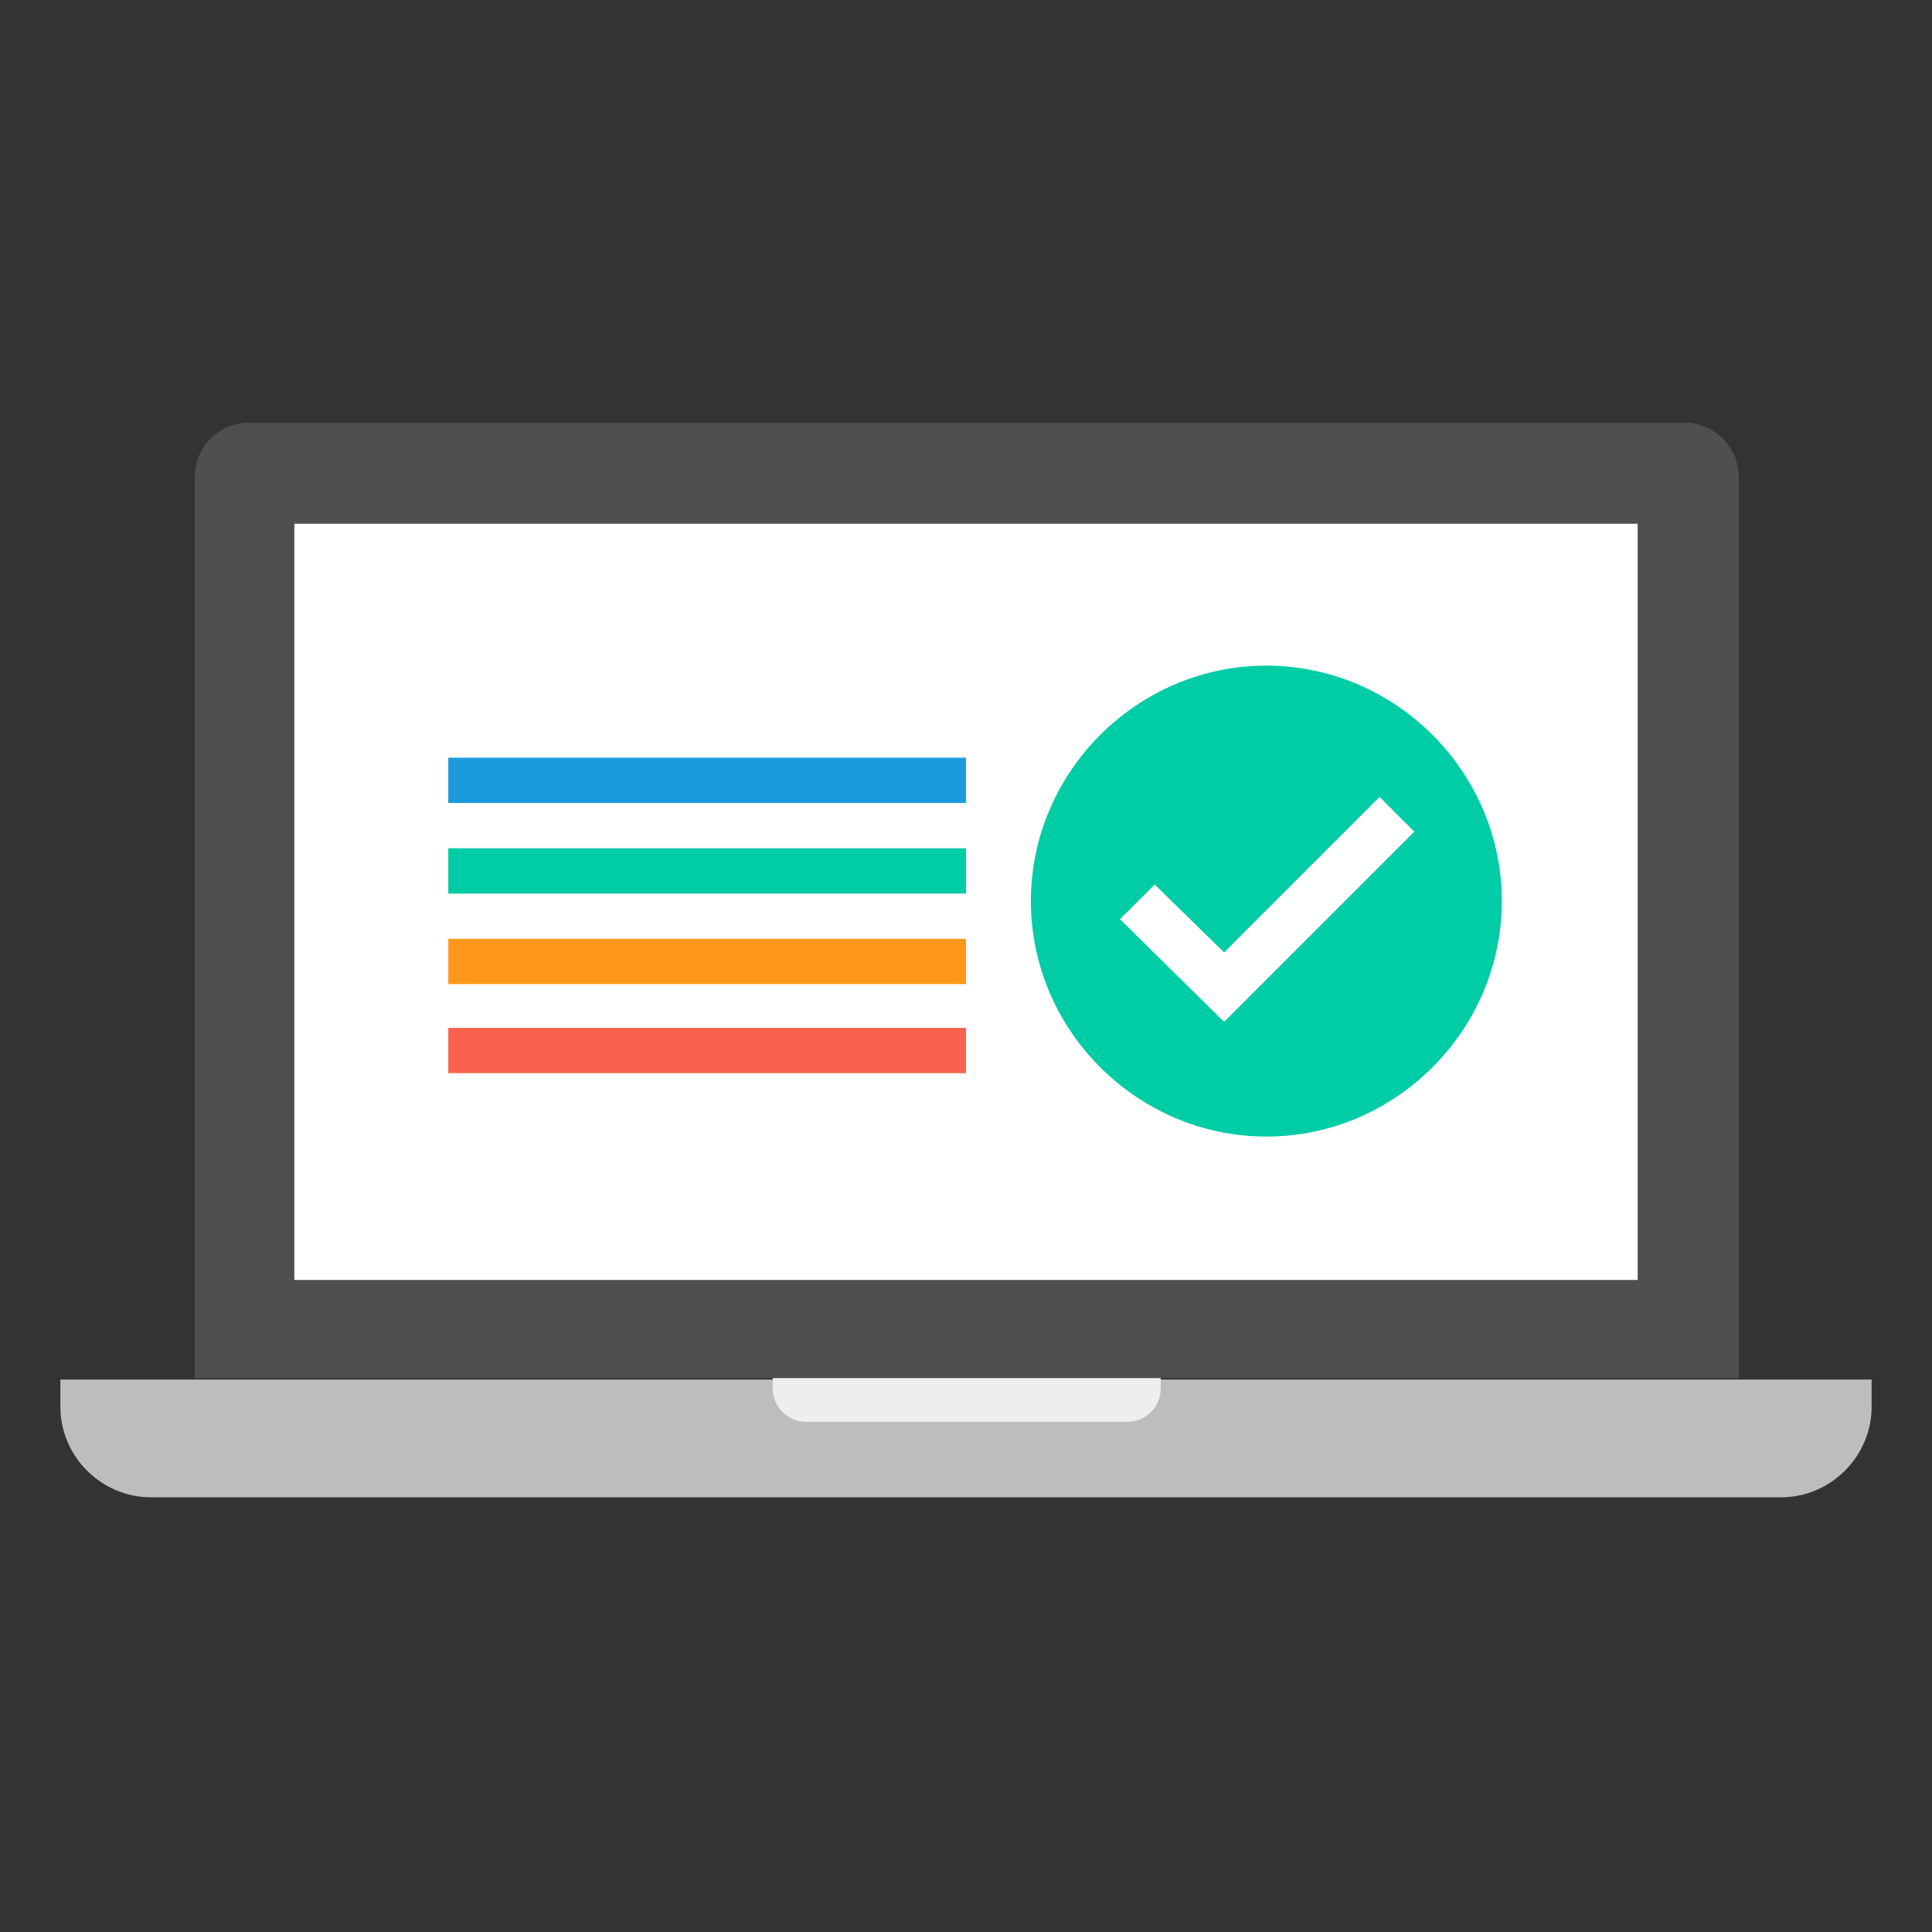 <?xml version="1.0" encoding="UTF-8" standalone="no"?> <svg xmlns="http://www.w3.org/2000/svg" xmlns:xlink="http://www.w3.org/1999/xlink" xmlns:serif="http://www.serif.com/" width="100%" height="100%" viewBox="0 0 128 128" version="1.1" xml:space="preserve" style="fill-rule:evenodd;clip-rule:evenodd;stroke-linejoin:round;stroke-miterlimit:2;"><rect x="0" y="0" width="128" height="128" fill="#333333" stroke="none"/> <rect id="Artboard1" x="0" y="0" width="128" height="128" style="fill:none;"></rect> <g id="Artboard11" serif:id="Artboard1"> <path d="M12.9,91.3L12.9,31.7C12.899,31.667 12.899,31.633 12.899,31.6C12.899,29.625 14.524,28 16.499,28C16.499,28 16.5,28 16.5,28L111.5,28C111.533,27.999 111.567,27.999 111.6,27.999C113.575,27.999 115.2,29.624 115.2,31.599C115.2,31.599 115.2,31.6 115.2,31.6L115.2,91.3L12.9,91.3Z" style="fill:rgb(79,79,79);fill-rule:nonzero;"></path> <path d="M124,93.2C124,96.492 121.292,99.2 118,99.2L10,99.2C6.708,99.2 4,96.492 4,93.2L4,91.4L124,91.4L124,93.2Z" style="fill:rgb(189,189,189);fill-rule:nonzero;"></path> <path d="M76.9,92C76.9,93.207 75.907,94.2 74.7,94.2L53.4,94.2C53.399,94.2 53.398,94.2 53.398,94.2C52.191,94.2 51.198,93.207 51.198,92C51.198,91.967 51.198,91.933 51.2,91.9L51.2,91.3L76.9,91.3L76.9,92Z" style="fill:rgb(238,238,238);fill-rule:nonzero;"></path> <rect x="19.5" y="34.7" width="89" height="50.1" style="fill:white;fill-rule:nonzero;"></rect> <rect x="29.7" y="50.2" width="34.3" height="3" style="fill:rgb(26,155,219);fill-rule:nonzero;"></rect> <rect x="29.7" y="56.2" width="34.3" height="3" style="fill:rgb(0,204,165);fill-rule:nonzero;"></rect> <rect x="29.7" y="62.2" width="34.3" height="3" style="fill:rgb(255,151,26);fill-rule:nonzero;"></rect> <rect x="29.7" y="68.1" width="34.3" height="3" style="fill:rgb(249,98,78);fill-rule:nonzero;"></rect> <path d="M99.5,59.7C99.5,68.258 92.458,75.3 83.9,75.3C75.342,75.3 68.3,68.258 68.3,59.7C68.3,51.142 75.342,44.1 83.9,44.1C92.458,44.1 99.5,51.142 99.5,59.7Z" style="fill:rgb(0,204,165);fill-rule:nonzero;"></path> <path d="M81.1,67.7L74.2,60.9L76.5,58.6L81.1,63.1L91.4,52.8L93.7,55.1L81.1,67.7Z" style="fill:white;fill-rule:nonzero;"></path> </g> </svg> 